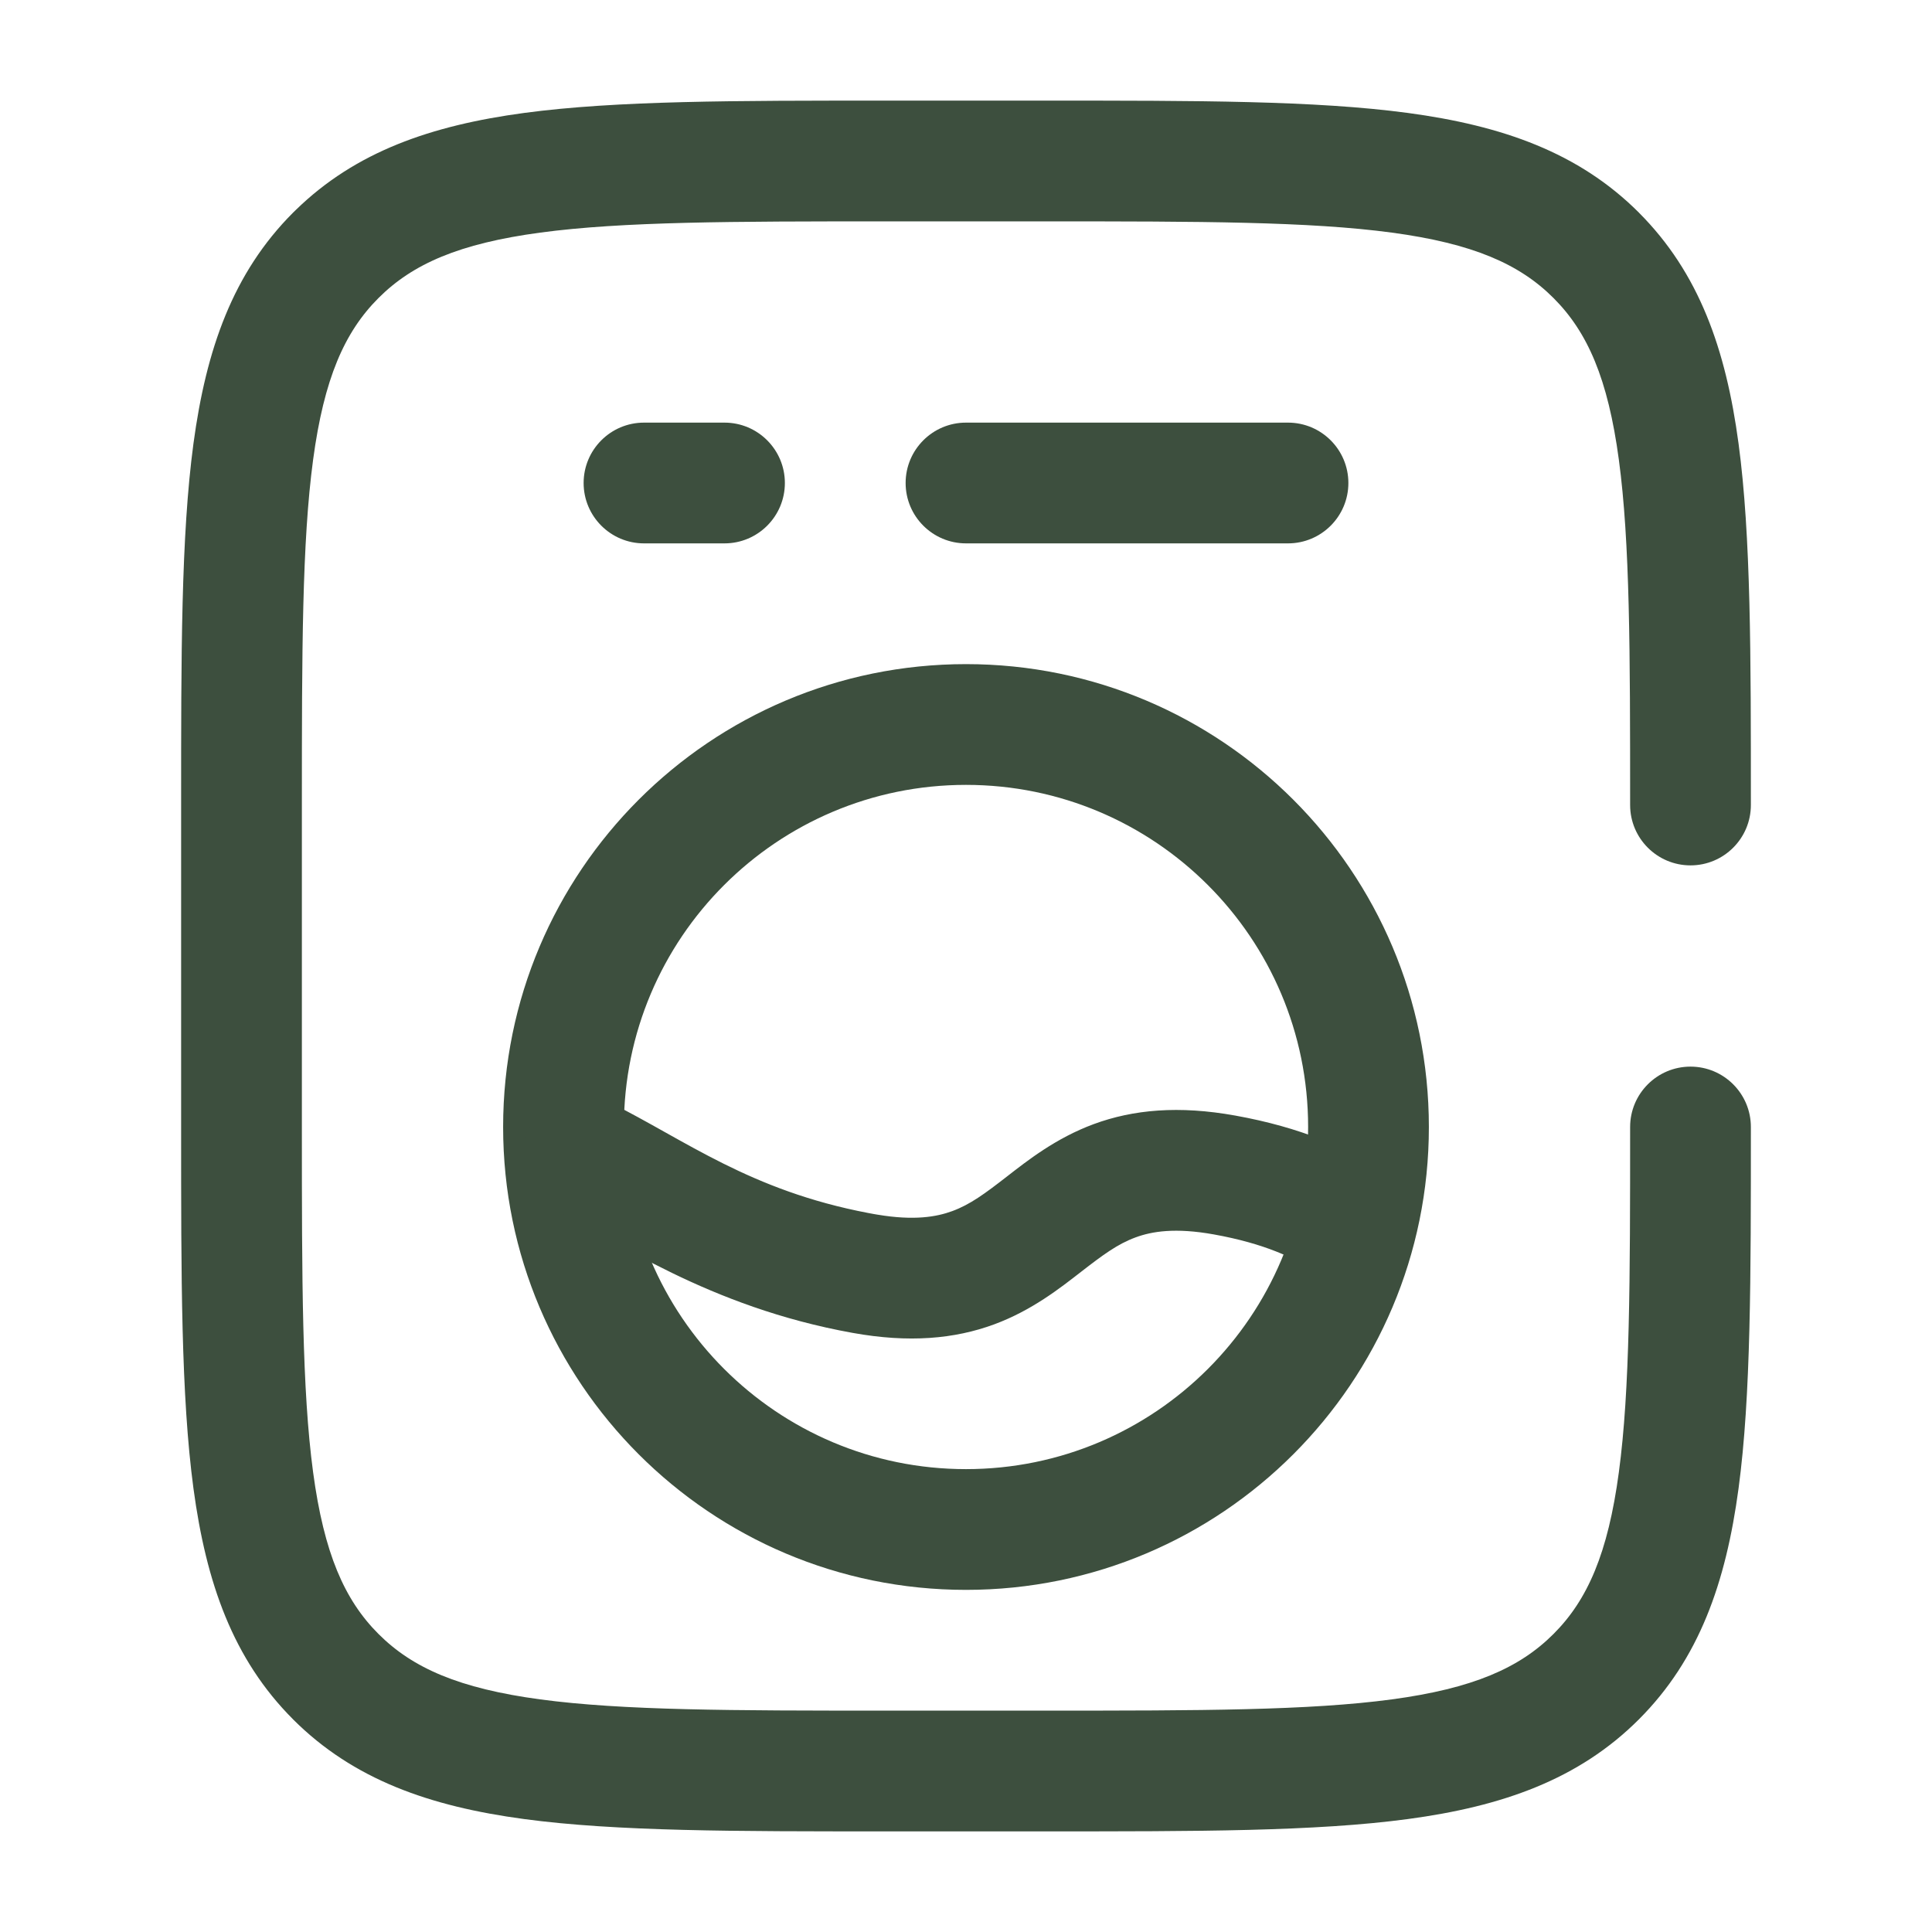 <svg width="48" height="48" viewBox="0 0 48 48" fill="none" xmlns="http://www.w3.org/2000/svg">
<path d="M40.5 20C40.5 16.186 40.497 13.477 40.22 11.422C39.95 9.41 39.443 8.25 38.596 7.404L38.596 7.404C37.75 6.557 36.59 6.05 34.578 5.779C32.523 5.503 29.814 5.5 26 5.5H22C18.186 5.5 15.477 5.503 13.422 5.779C11.409 6.05 10.25 6.557 9.404 7.404C8.557 8.25 8.05 9.41 7.779 11.422C7.503 13.477 7.5 16.186 7.5 20V28C7.5 31.814 7.503 34.523 7.779 36.578C8.05 38.59 8.557 39.75 9.404 40.596H9.404C10.25 41.443 11.41 41.95 13.422 42.221C15.477 42.497 18.186 42.5 22 42.5H26C29.814 42.5 32.523 42.497 34.578 42.221C36.59 41.95 37.75 41.443 38.596 40.596L38.596 40.596C39.443 39.75 39.95 38.59 40.22 36.578C40.497 34.523 40.5 31.814 40.5 28C40.5 27.172 41.172 26.5 42 26.5C42.828 26.5 43.5 27.172 43.5 28C43.5 31.729 43.503 34.676 43.194 36.978C42.879 39.323 42.214 41.221 40.717 42.718L40.717 42.718C39.221 44.214 37.323 44.879 34.978 45.194C32.676 45.503 29.729 45.5 26 45.5H22C18.271 45.5 15.324 45.503 13.022 45.194C10.677 44.879 8.779 44.214 7.282 42.718V42.717C5.786 41.221 5.122 39.323 4.806 36.978C4.497 34.676 4.5 31.729 4.5 28V20C4.5 16.271 4.497 13.324 4.806 11.022C5.122 8.677 5.786 6.779 7.282 5.282L7.353 5.213C8.839 3.765 10.714 3.117 13.022 2.806C15.324 2.497 18.271 2.5 22 2.5H26C29.729 2.5 32.676 2.497 34.978 2.806C37.323 3.122 39.221 3.786 40.718 5.282H40.717C42.214 6.779 42.879 8.677 43.194 11.022C43.503 13.324 43.5 16.271 43.5 20C43.5 20.828 42.828 21.5 42 21.5C41.172 21.5 40.5 20.828 40.5 20Z" fill="#3D4F3E"/>
<path d="M32.5 28C32.5 23.306 28.694 19.5 24 19.5C19.306 19.5 15.5 23.306 15.5 28C15.5 32.694 19.306 36.5 24 36.5C28.694 36.5 32.5 32.694 32.5 28ZM35.5 28C35.5 34.351 30.351 39.5 24 39.5C17.649 39.5 12.5 34.351 12.5 28C12.5 21.649 17.649 16.5 24 16.5C30.351 16.5 35.5 21.649 35.5 28Z" fill="#3D4F3E"/>
<path d="M18 10.5C18.828 10.5 19.5 11.172 19.5 12C19.5 12.828 18.828 13.5 18 13.5H16C15.172 13.5 14.5 12.828 14.5 12C14.5 11.172 15.172 10.5 16 10.5H18ZM32 10.5C32.828 10.5 33.5 11.172 33.5 12C33.5 12.828 32.828 13.5 32 13.5H24C23.172 13.5 22.5 12.828 22.5 12C22.5 11.172 23.172 10.5 24 10.5H32Z" fill="#3D4F3E"/>
<path d="M13.126 28.054C13.497 27.313 14.398 27.013 15.139 27.383C17.046 28.336 18.633 29.577 21.573 30.137L21.714 30.163L21.803 30.178C22.71 30.33 23.267 30.234 23.66 30.089C24.105 29.925 24.466 29.658 25.016 29.231C25.529 28.833 26.232 28.276 27.174 27.928C28.156 27.566 29.288 27.463 30.69 27.716L30.69 27.716C32.311 28.008 33.487 28.518 34.371 29.124C35.054 29.592 35.229 30.525 34.761 31.209C34.292 31.892 33.359 32.067 32.675 31.599C32.185 31.263 31.417 30.895 30.158 30.669L30.158 30.669C29.198 30.496 28.617 30.593 28.212 30.743C27.766 30.907 27.406 31.174 26.855 31.601C26.343 31.998 25.64 32.556 24.698 32.904C23.716 33.266 22.583 33.368 21.182 33.115C17.586 32.467 15.278 30.807 13.797 30.067C13.056 29.696 12.756 28.795 13.126 28.054Z" fill="#3D4F3E"/>
</svg>
